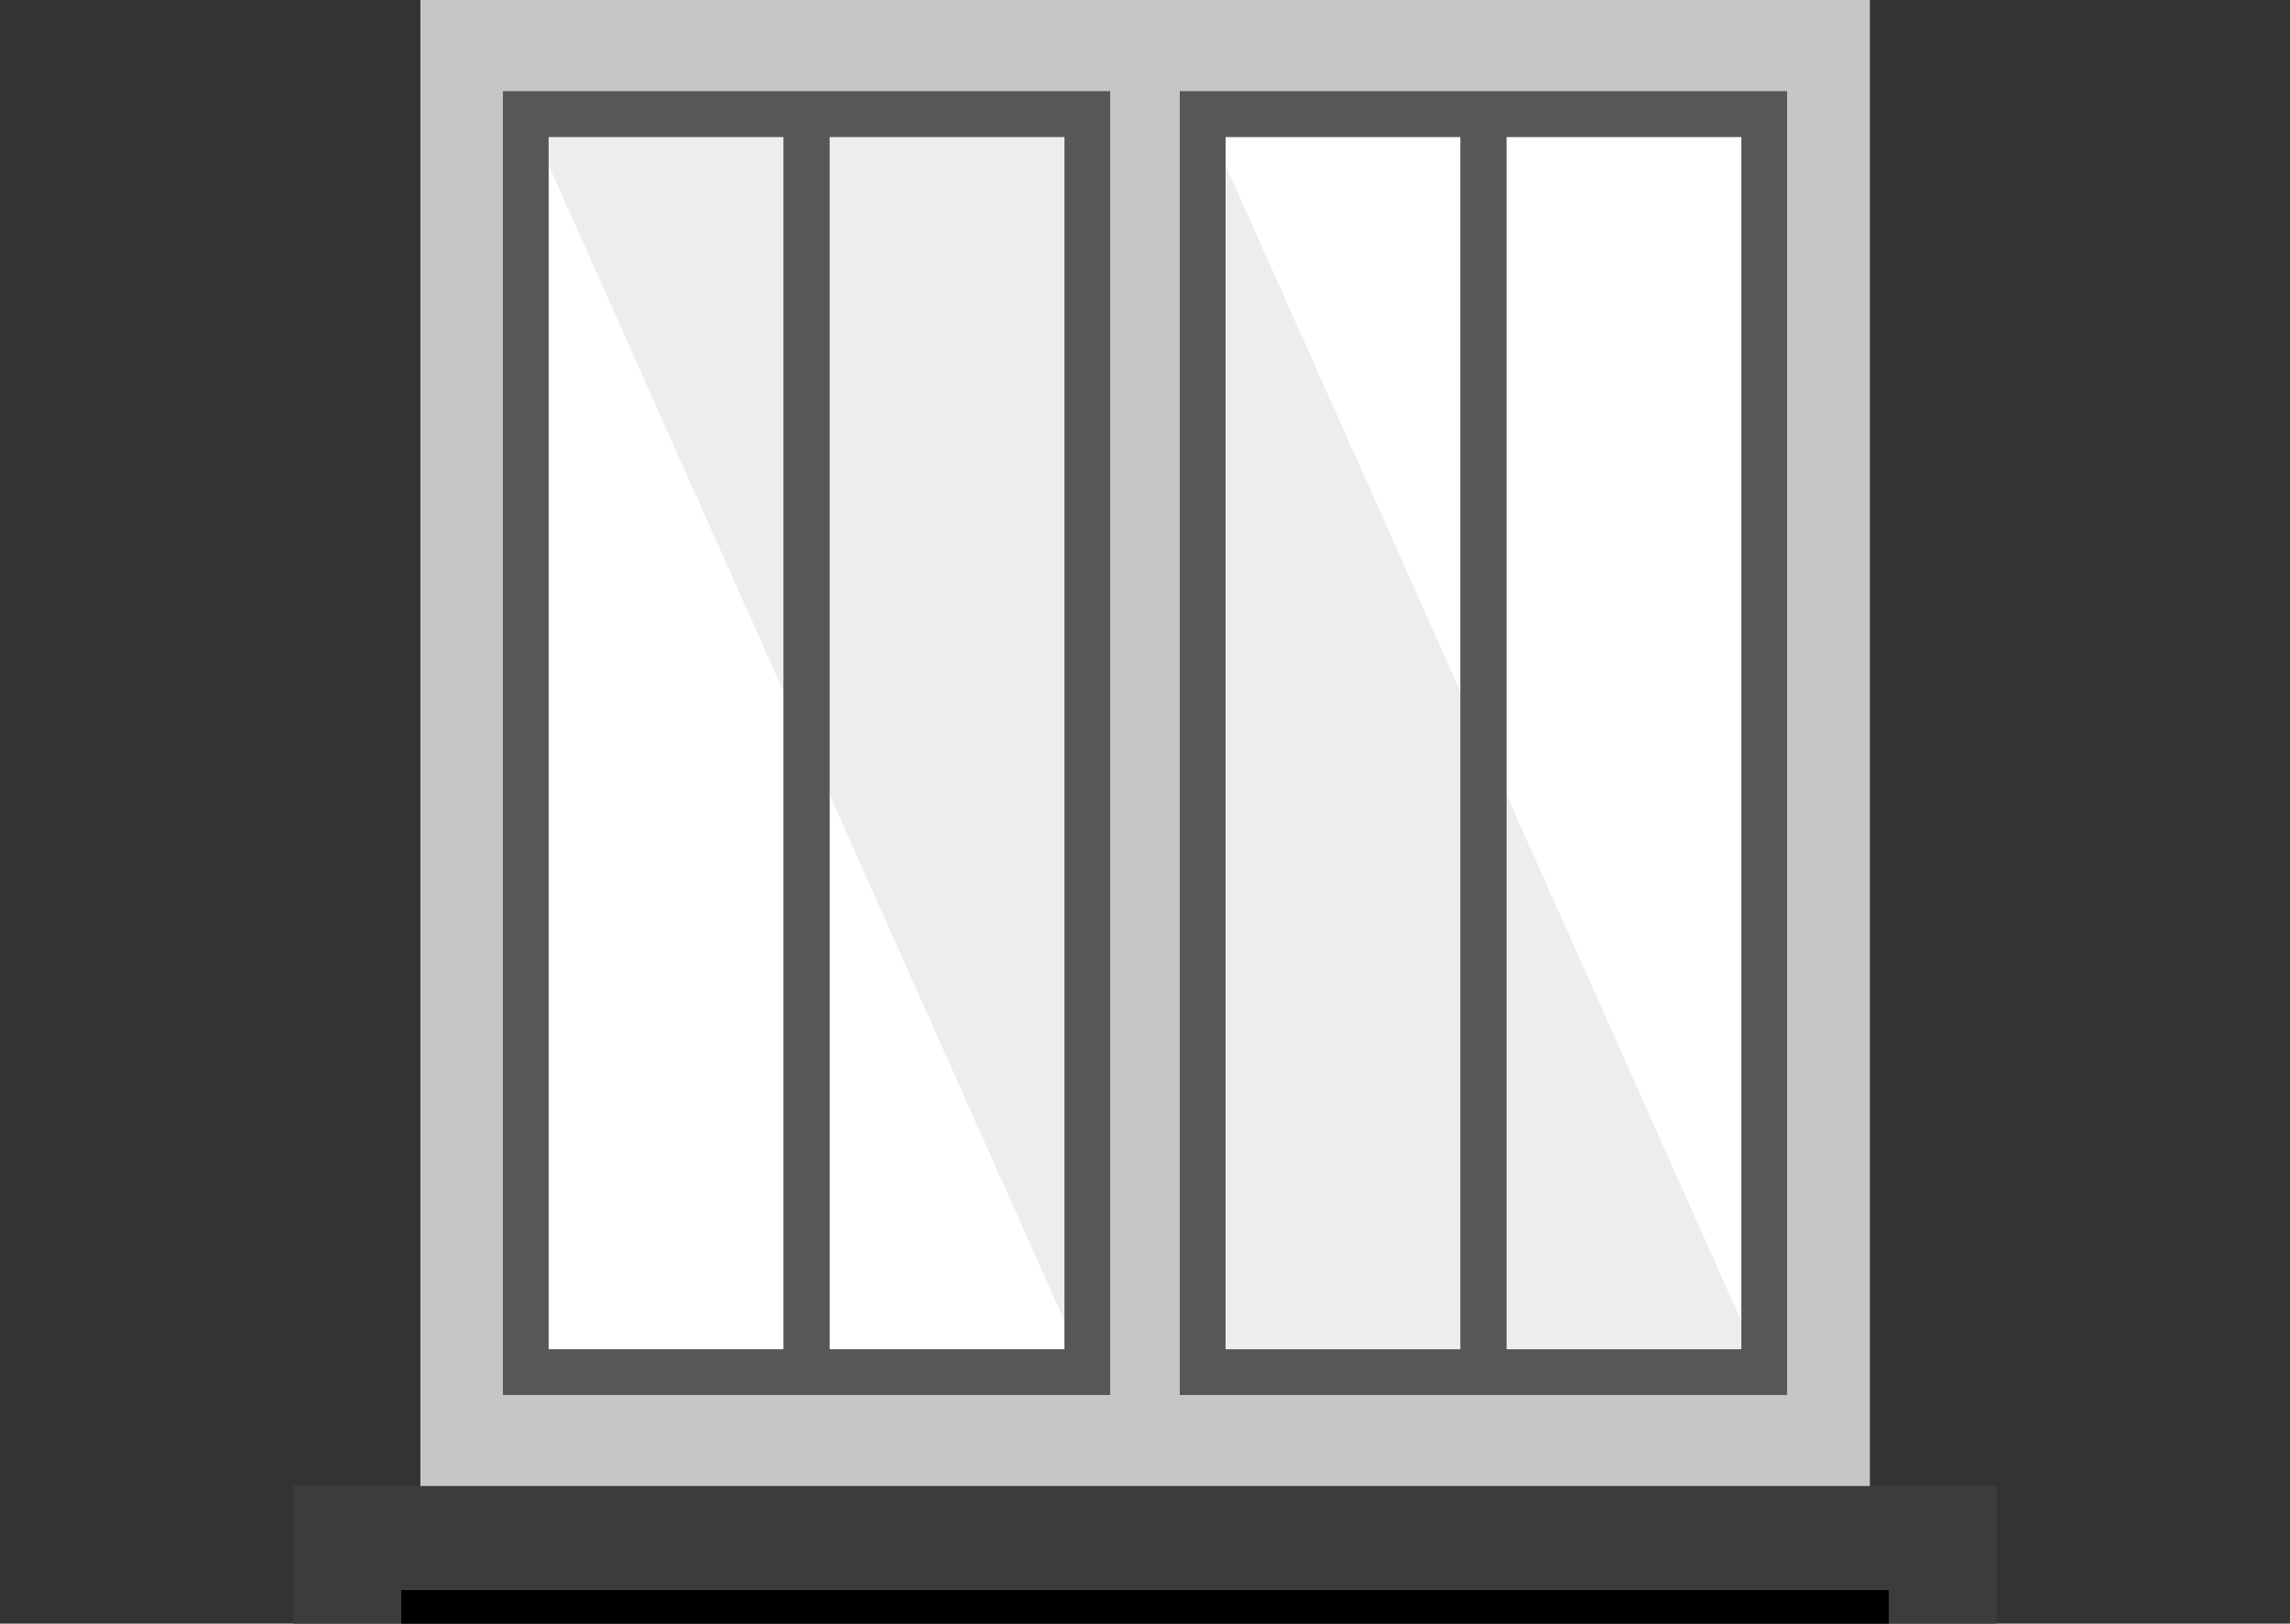 <?xml version="1.0" encoding="UTF-8"?>
<svg id="Layer_1" data-name="Layer 1" xmlns="http://www.w3.org/2000/svg" width="840" height="595.6" version="1.1" viewBox="0 0 840 595.6">
  <rect x="0" y="0" width="840" height="595.6" fill="#333333" stroke="none"/>
  <defs>
    <style>
      .cls-1 {
        fill: #575756;
      }

      .cls-1, .cls-2, .cls-3, .cls-4, .cls-5, .cls-6, .cls-7, .cls-8 {
        stroke-width: 0px;
      }

      .cls-2 {
        fill: #3c3c3b;
      }

      .cls-3 {
        fill: #8dccc6;
      }

      .cls-4 {
        fill: #000;
      }

      .cls-5 {
        fill: #ededed;
      }

      .cls-6 {
        fill: #c6c6c6;
      }

      .cls-7 {
        fill: #fff;
      }

      .cls-8 {
        fill: #67899a;
      }
    </style>
  </defs>
  <rect class="cls-6" x="154.2" y="0" width="531.7" height="545.2"/>
  <rect class="cls-2" x="107.6" y="545.2" width="624.8" height="50.4"/>
  <rect class="cls-7" x="192.8" y="41.8" width="206" height="461.5"/>
  <polygon class="cls-1" points="398.9 503.4 398.9 495 201.2 495 201.2 50.2 390.5 50.2 390.5 503.4 398.9 503.4 398.9 495 398.9 503.4 407.2 503.4 407.2 33.5 184.5 33.5 184.5 511.7 407.2 511.7 407.2 503.4 398.9 503.4"/>
  <path class="cls-3" d="M295.8,503.4V41.8v461.5Z"/>
  <rect class="cls-1" x="287.5" y="41.8" width="16.7" height="461.5"/>
  <path class="cls-5" d="M390.5,50.2h-86.3v241.1l86.3,193.4V50.2ZM287.5,50.2h-86.3v10.3l86.3,193.4V50.2Z"/>
  <polygon class="cls-8" points="398.9 41.8 192.8 41.8 201.2 60.5 201.2 50.2 287.5 50.2 287.5 41.8 304.2 41.8 304.2 50.2 390.5 50.2 390.5 484.7 398.9 503.4 398.9 495 398.9 503.4 398.9 41.8"/>
  <polygon class="cls-8" points="304.2 41.8 287.5 41.8 287.5 50.2 287.5 253.9 304.2 291.3 304.2 50.2 304.2 41.8"/>
  <polyline class="cls-1" points="287.5 41.8 287.5 503.4 304.2 503.4 304.2 41.8"/>
  <polygon class="cls-1" points="398.9 503.4 398.9 495 201.2 495 201.2 50.2 390.5 50.2 390.5 503.4 398.9 503.4 398.9 495 398.9 503.4 407.2 503.4 407.2 33.5 184.5 33.5 184.5 511.7 407.2 511.7 407.2 503.4 398.9 503.4"/>
  <polyline class="cls-1" points="287.5 41.8 287.5 503.4 304.2 503.4 304.2 41.8"/>
  <rect class="cls-5" x="441.1" y="41.8" width="206" height="461.5"/>
  <polygon class="cls-1" points="647.2 503.4 647.2 495 449.5 495 449.5 50.2 638.8 50.2 638.8 503.4 647.2 503.4 647.2 495 647.2 503.4 655.5 503.4 655.5 33.5 432.8 33.5 432.8 511.7 655.5 511.7 655.5 503.4 647.2 503.4"/>
  <path class="cls-3" d="M544.1,503.4V41.8v461.5Z"/>
  <rect class="cls-1" x="535.8" y="41.8" width="16.7" height="461.5"/>
  <path class="cls-7" d="M638.8,50.2h-86.3v241.1l86.3,193.4V50.2ZM535.8,50.2h-86.3v10.3l86.3,193.4V50.2Z"/>
  <polygon class="cls-8" points="647.2 41.8 441.1 41.8 449.5 60.5 449.5 50.2 535.8 50.2 535.8 41.8 552.5 41.8 552.5 50.2 638.8 50.2 638.8 484.7 647.2 503.4 647.2 495 647.2 503.4 647.2 41.8"/>
  <polygon class="cls-8" points="552.5 41.8 535.8 41.8 535.8 50.2 535.8 253.9 552.5 291.3 552.5 50.2 552.5 41.8"/>
  <polyline class="cls-1" points="535.8 41.8 535.8 503.4 552.5 503.4 552.5 41.8"/>
  <polygon class="cls-1" points="647.2 503.4 647.2 495 449.5 495 449.5 50.2 638.8 50.2 638.8 503.4 647.2 503.4 647.2 495 647.2 503.4 655.5 503.4 655.5 33.5 432.8 33.5 432.8 511.7 655.5 511.7 655.5 503.4 647.2 503.4"/>
  <polyline class="cls-1" points="535.8 41.8 535.8 503.4 552.5 503.4 552.5 41.8"/>
  <rect class="cls-4" x="147.2" y="583.3" width="545.6" height="12.3"/>
</svg>